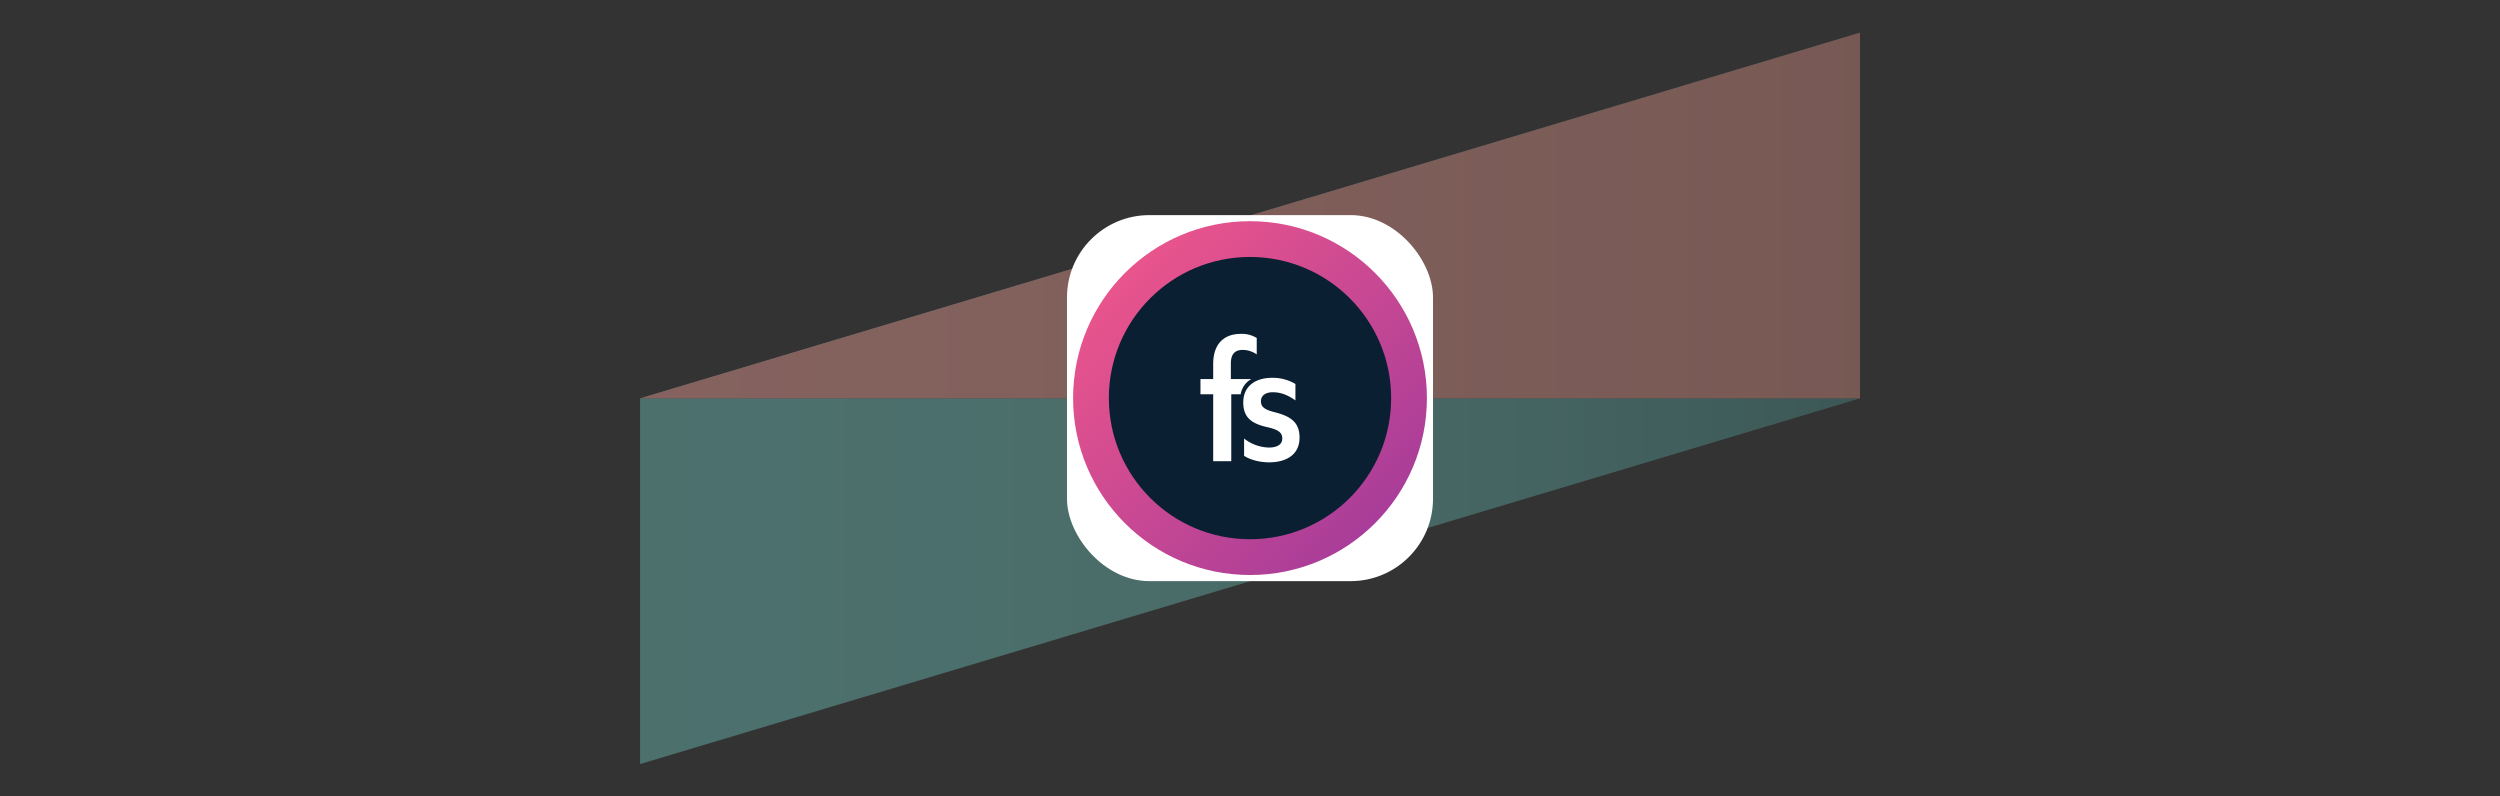 <svg xmlns="http://www.w3.org/2000/svg" xmlns:xlink="http://www.w3.org/1999/xlink" viewBox="0 0 1531.58 487.79"><rect x="0" y="0" width="1531.58" height="487.79" fill="#333333" stroke="none"/><defs><style>.cls-1{opacity:0.4;}.cls-2{fill:url(#linear-gradient);}.cls-3{fill:url(#linear-gradient-2);}.cls-4{fill:url(#linear-gradient-3);}.cls-5{fill:#fff;}.cls-6{fill:url(#linear-gradient-4);}.cls-7{fill:#0a1f32;}</style><linearGradient id="linear-gradient" x1="392.12" y1="356.08" x2="1139.46" y2="356.08" gradientUnits="userSpaceOnUse"><stop offset="0" stop-color="#71ccc3"/><stop offset="0.27" stop-color="#6fc8c0"/><stop offset="0.51" stop-color="#68beb5"/><stop offset="0.75" stop-color="#5caba4"/><stop offset="0.97" stop-color="#4b928c"/><stop offset="1" stop-color="#498e89"/></linearGradient><linearGradient id="linear-gradient-2" x1="392.12" y1="132.06" x2="1139.46" y2="132.06" xlink:href="#linear-gradient"/><linearGradient id="linear-gradient-3" x1="392.12" y1="132.06" x2="1139.46" y2="132.06" gradientUnits="userSpaceOnUse"><stop offset="0" stop-color="#ffa89f"/><stop offset="0.39" stop-color="#f5a197"/><stop offset="1" stop-color="#dd9185"/></linearGradient><linearGradient id="linear-gradient-4" x1="689.15" y1="167.26" x2="842.43" y2="320.53" gradientUnits="userSpaceOnUse"><stop offset="0" stop-color="#e9548c"/><stop offset="1" stop-color="#a93d99"/></linearGradient></defs><g id="Backgrounds"><g id="Icons_V06" data-name="Icons V06" class="cls-1"><polygon class="cls-2" points="392.12 468.09 1139.46 244.07 392.12 244.07 392.12 468.09"/><polygon class="cls-3" points="392.12 244.07 1139.46 244.07 1139.46 20.04 392.12 244.07"/><polygon class="cls-4" points="392.12 244.07 1139.46 244.07 1139.46 20.04 392.12 244.07"/></g></g><g id="Screenshots_Logos" data-name="Screenshots &amp; Logos"><g id="FullStory"><rect class="cls-5" x="653.67" y="131.78" width="224.24" height="224.24" rx="50.49"/><circle class="cls-6" cx="765.79" cy="243.89" r="108.38"/><circle class="cls-7" cx="765.79" cy="243.89" r="86.47"/><path class="cls-5" d="M796.14,268.14c0,10.32-8,15.1-18.62,15.1-5.79,0-11.57-1.51-15.35-4V268.65a25.41,25.41,0,0,0,15.1,5.53c5,0,8.3-1.76,8.3-5.53,0-4-3-5.54-9.31-7-10.31-2.26-14.59-6.54-14.59-15.1,0-10.06,7.55-15.09,17.61-15.09a27.14,27.14,0,0,1,14.34,3.77v10.07c-4.27-3-8.55-5-13.83-5-4.79,0-7.3,2.27-7.3,5.54s2,5,7.8,6.54C791.36,255.06,796.14,259.09,796.14,268.14Z"/><path class="cls-5" d="M766.59,232.23H754.06v-9.57c0-6,2.77-8.3,7.3-8.3a15.07,15.07,0,0,1,8.55,2.77V207.07a17.21,17.21,0,0,0-9.81-2.52c-10.07,0-16.86,6-16.86,18.37v9.31h-7.8v9.31h7.8v41h11.07v-41h5.76A13.14,13.14,0,0,1,766.59,232.23Z"/></g></g></svg>